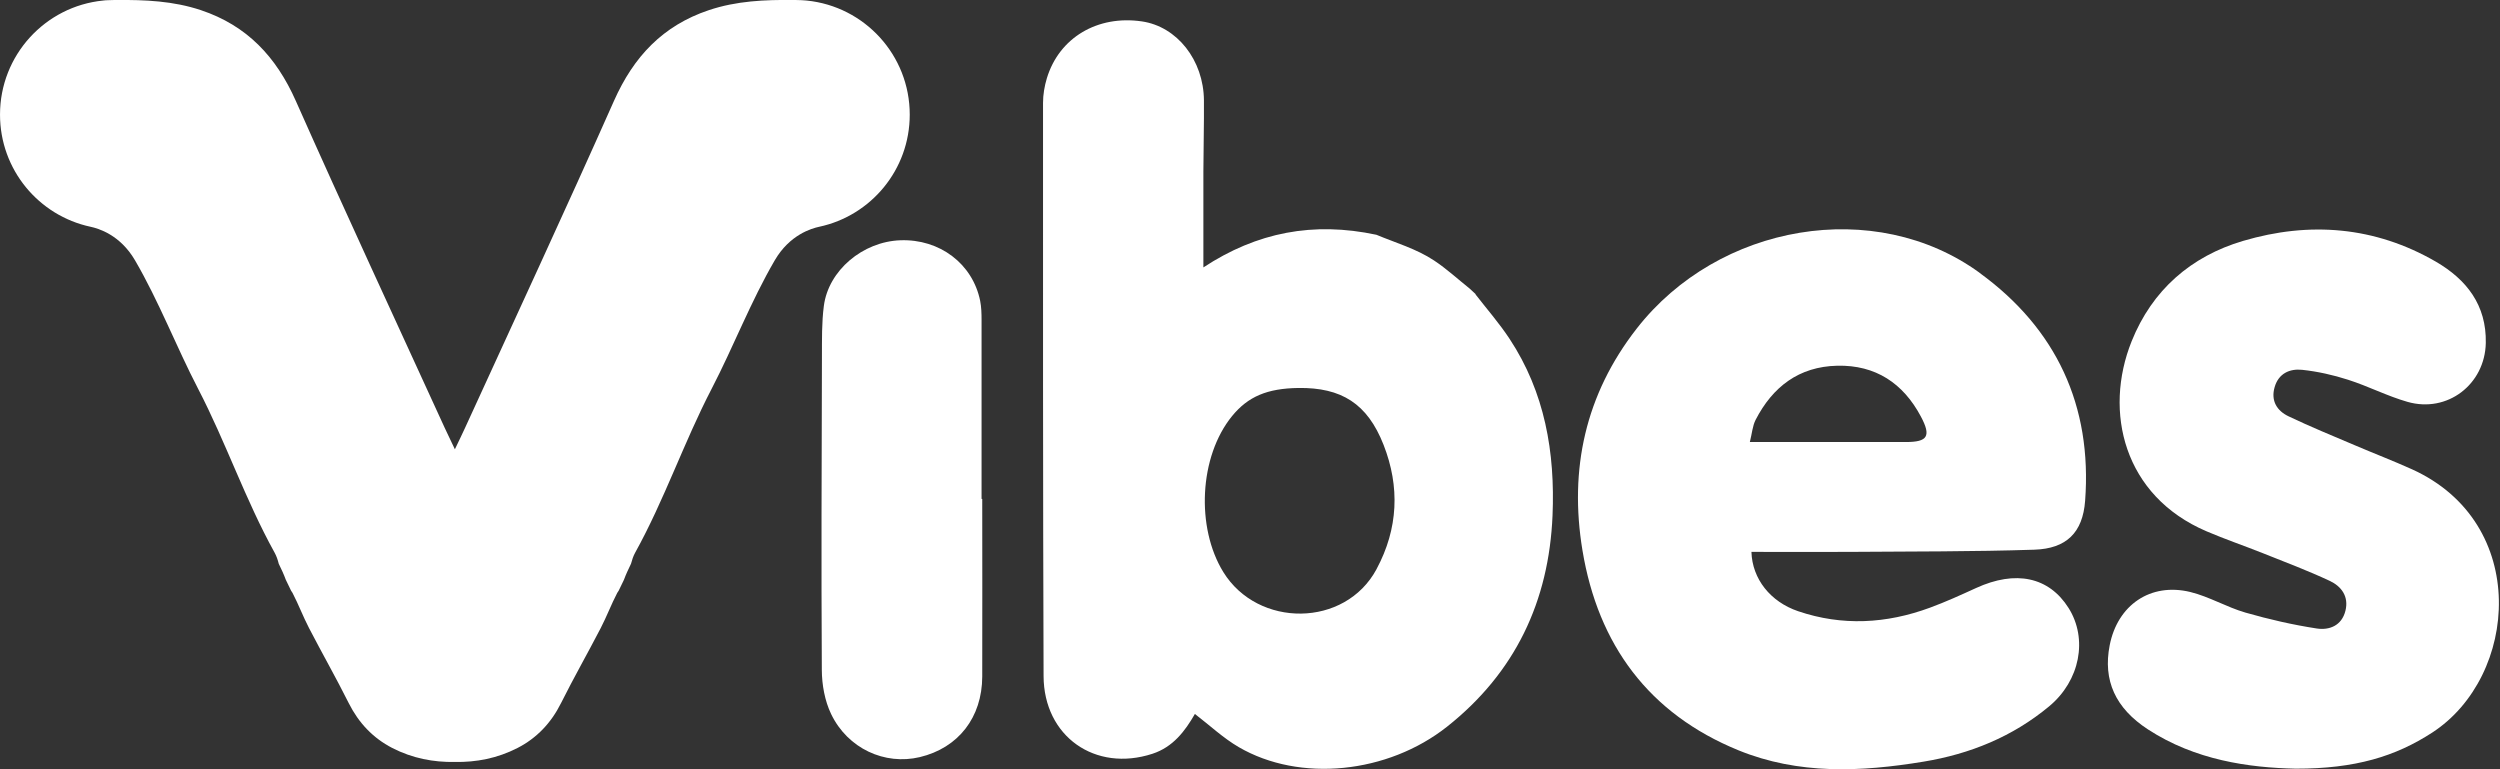 <svg width="195" height="60" viewBox="0 0 195 60" fill="none" xmlns="http://www.w3.org/2000/svg">
<rect x="0" y="0" width="195" height="60" fill="#333333" stroke="none"/>
<g clip-path="url(#clip0_3295_8140)">
<path d="M115.094 22.971C115.094 22.971 115.094 22.957 115.099 22.952C115.094 22.942 115.085 22.933 115.08 22.923C114.932 22.79 114.784 22.651 114.637 22.513C113.711 21.774 112.839 20.968 111.852 20.315C110.478 19.404 108.866 18.942 107.359 18.312C102.443 17.268 98.046 18.107 93.864 20.858C93.864 18.259 93.859 15.818 93.864 13.376C93.869 11.526 93.921 9.681 93.907 7.83C93.883 4.688 91.809 2.07 89.067 1.669C85.609 1.164 82.619 2.933 81.656 6.099C81.47 6.714 81.356 7.382 81.356 8.026C81.356 22.928 81.346 37.83 81.399 52.728C81.413 57.444 85.428 60.253 89.892 58.794C91.499 58.269 92.438 57.02 93.201 55.689C94.36 56.576 95.409 57.568 96.62 58.274C101.384 61.049 108.246 60.348 112.882 56.672C118.18 52.47 120.817 46.915 121.098 40.2C121.303 35.289 120.502 30.606 117.746 26.428C116.926 25.184 115.929 24.049 115.09 22.962L115.094 22.971ZM107.374 44.387C104.918 48.97 98.113 48.989 95.419 44.621C93.277 41.149 93.53 35.608 96.1 32.456C97.345 30.93 98.843 30.296 101.275 30.262C104.617 30.22 106.654 31.464 107.922 34.707C109.195 37.964 109.067 41.226 107.374 44.383V44.387Z" fill="white"/>
<path d="M154.409 21.278C146.254 15.346 134.051 17.434 127.661 25.632C123.65 30.773 122.387 36.609 123.431 42.923C124.647 50.281 128.605 55.67 135.606 58.526C140.284 60.434 145.162 60.215 150.036 59.409C153.66 58.813 156.984 57.463 159.835 55.093C162.244 53.09 162.868 49.833 161.347 47.42C159.816 44.998 157.227 44.449 154.132 45.866C152.945 46.409 151.752 46.953 150.532 47.401C147.141 48.651 143.698 48.846 140.25 47.673C138.09 46.938 136.674 45.155 136.612 43.047C139.215 43.047 141.743 43.062 144.27 43.047C149.077 43.009 153.884 43.033 158.681 42.876C161.185 42.794 162.453 41.54 162.639 39.07C163.197 31.64 160.389 25.632 154.413 21.288L154.409 21.278ZM148.662 34.478C144.704 34.478 140.741 34.478 136.488 34.478C136.655 33.82 136.693 33.233 136.936 32.752C138.267 30.167 140.322 28.593 143.307 28.526C146.297 28.46 148.448 29.895 149.826 32.485C150.651 34.03 150.355 34.478 148.658 34.478H148.662Z" fill="white"/>
<path d="M188.136 36.605C186.668 35.942 185.161 35.365 183.678 34.731C181.951 33.996 180.211 33.286 178.513 32.475C177.607 32.046 177.111 31.269 177.421 30.196C177.731 29.118 178.609 28.746 179.567 28.846C180.774 28.975 181.985 29.247 183.144 29.619C184.713 30.119 186.2 30.892 187.784 31.345C190.898 32.237 193.826 29.981 193.892 26.753C193.954 23.801 192.395 21.803 189.996 20.41C185.242 17.659 180.149 17.258 174.965 18.789C170.893 19.991 167.869 22.628 166.267 26.619C164.064 32.113 165.647 38.679 172.104 41.44C173.549 42.06 175.042 42.566 176.501 43.148C178.246 43.844 180.006 44.507 181.708 45.303C182.619 45.727 183.225 46.514 182.943 47.644C182.652 48.808 181.68 49.17 180.712 49.023C178.837 48.736 176.973 48.307 175.146 47.783C173.678 47.358 172.319 46.538 170.845 46.176C167.736 45.422 165.166 47.196 164.555 50.334C164.021 53.066 164.994 55.236 167.545 56.896C171.231 59.294 175.39 59.876 179.066 59.957C183.721 59.962 186.849 58.999 189.71 57.144C196.444 52.771 197.373 40.787 188.136 36.605Z" fill="white"/>
<path d="M76.562 38.917C76.562 34.263 76.562 29.609 76.562 24.955C76.562 24.459 76.548 23.948 76.453 23.467C75.866 20.572 73.296 18.631 70.23 18.741C67.292 18.846 64.612 21.097 64.259 23.872C64.092 25.16 64.116 26.476 64.111 27.778C64.088 35.937 64.054 44.092 64.102 52.251C64.107 53.405 64.331 54.664 64.827 55.694C66.124 58.393 69.018 59.704 71.741 59.056C74.746 58.34 76.605 55.966 76.615 52.771C76.629 48.154 76.615 43.534 76.615 38.917C76.601 38.917 76.582 38.917 76.567 38.917H76.562Z" fill="white"/>
<path d="M62.925 0.043C62.806 0.029 62.677 0.019 62.524 0.014C62.362 0.005 62.2 0 62.038 0C61.99 0 61.942 0 61.89 0C59.658 -0.024 57.455 0.067 55.29 0.792C51.694 1.998 49.42 4.426 47.894 7.859C44.103 16.395 40.164 24.864 36.282 33.357C36.067 33.829 35.834 34.302 35.481 35.045C35.128 34.306 34.899 33.834 34.68 33.357C30.798 24.864 26.859 16.395 23.068 7.859C21.542 4.426 19.262 1.993 15.671 0.792C13.511 0.072 11.308 -0.019 9.076 0C9.029 0 8.981 0 8.928 0C8.766 0 8.604 0.005 8.442 0.014C8.294 0.014 8.161 0.029 8.042 0.043C3.53 0.491 0.001 4.302 0.001 8.942C0.001 13.238 3.025 16.824 7.059 17.687C7.665 17.816 9.367 18.307 10.531 20.305C12.405 23.52 13.74 27.024 15.452 30.324C17.622 34.502 19.134 38.984 21.418 43.105C21.566 43.372 21.666 43.667 21.742 43.972C21.942 44.383 22.138 44.797 22.295 45.227C22.433 45.508 22.572 45.789 22.705 46.075C22.744 46.128 22.782 46.185 22.815 46.242C23.282 47.139 23.64 48.097 24.107 48.994C25.123 50.954 26.215 52.871 27.202 54.845C27.975 56.386 29.095 57.568 30.593 58.341C32.181 59.156 33.816 59.461 35.481 59.433C37.14 59.461 38.781 59.156 40.369 58.341C41.866 57.573 42.992 56.386 43.759 54.845C44.746 52.871 45.838 50.954 46.854 48.994C47.321 48.093 47.679 47.139 48.146 46.242C48.175 46.185 48.213 46.128 48.256 46.075C48.39 45.789 48.528 45.508 48.666 45.227C48.824 44.797 49.019 44.387 49.219 43.972C49.3 43.667 49.396 43.372 49.544 43.105C51.828 38.98 53.34 34.502 55.509 30.324C57.221 27.024 58.556 23.52 60.431 20.305C61.594 18.307 63.301 17.816 63.902 17.687C67.937 16.824 70.96 13.238 70.96 8.942C70.96 4.302 67.431 0.491 62.915 0.043H62.925Z" fill="white"/>
</g>
<defs>
<clipPath id="clip0_3295_8140">
<rect width="194.912" height="60" fill="white"/>
</clipPath>
</defs>
</svg>
